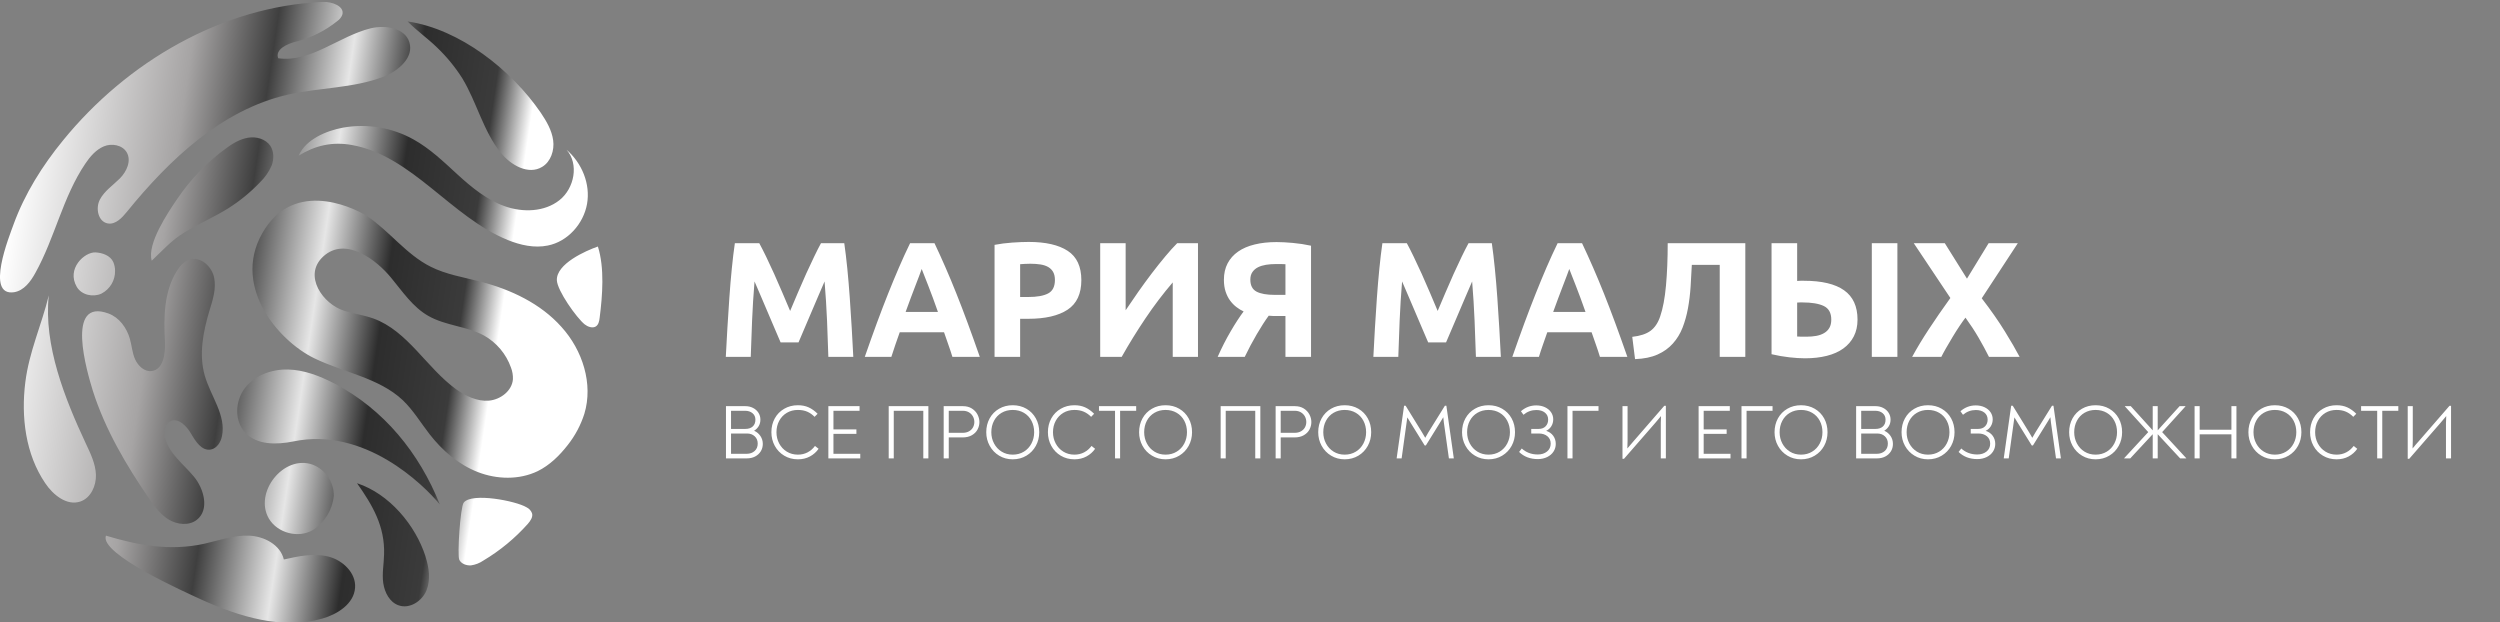 <?xml version="1.0" encoding="UTF-8"?> <svg xmlns="http://www.w3.org/2000/svg" width="217" height="54" viewBox="0 0 217 54" fill="none"><rect x="0" y="0" width="217" height="54" fill="#808080" stroke="none"/> <g clip-path="url(#clip0_78_631)"> <path d="M48.734 28.377C46.919 26.342 44.334 25.127 41.697 24.443C40.242 24.066 38.718 23.827 37.365 23.143C35.26 22.082 33.821 20.08 31.869 18.763C31.253 18.352 25.962 15.41 23.035 19.807C19.867 24.597 24.096 29.558 27.281 31.098C29.849 32.346 32.897 32.791 34.968 34.742C35.876 35.614 36.527 36.709 37.297 37.701C38.393 39.104 39.797 40.319 41.458 40.969C43.118 41.619 45.053 41.67 46.663 40.9C47.707 40.387 48.563 39.549 49.282 38.625C49.921 37.817 50.407 36.902 50.721 35.922C51.508 33.322 50.566 30.396 48.734 28.377ZM42.434 34.776C41.423 34.861 40.447 34.382 39.608 33.801C37.023 31.936 35.397 28.72 32.4 27.642C31.578 27.351 30.705 27.231 29.883 26.975C28.034 26.41 26.271 23.912 28.051 22.27C30.003 20.474 32.691 22.578 33.941 24.101C34.934 25.298 35.825 26.65 37.177 27.419C38.667 28.275 40.516 28.309 42.023 29.13C43.108 29.743 43.935 30.726 44.351 31.902C44.476 32.223 44.534 32.567 44.522 32.911C44.454 33.92 43.444 34.69 42.434 34.776ZM46.937 9.782C47.433 10.517 47.895 11.304 48.015 12.177C48.135 13.049 47.81 14.041 47.056 14.486C45.875 15.205 44.351 14.349 43.478 13.271C41.937 11.373 41.389 8.875 40.122 6.788C39.502 5.813 38.766 4.916 37.931 4.119C37.126 3.332 36.133 2.631 35.379 1.861C39.934 2.528 44.403 6.086 46.937 9.782ZM19.593 12.895C20.175 12.467 20.809 12.074 21.528 11.954C22.247 11.835 23.052 12.057 23.463 12.656C23.788 13.152 23.788 13.819 23.582 14.366C23.345 14.912 23.002 15.406 22.572 15.82C21.749 16.683 20.824 17.441 19.816 18.079C18.583 18.849 17.23 19.43 15.998 20.183C14.867 20.867 14.08 21.774 13.172 22.629C12.744 21.175 14.559 18.472 15.381 17.275C16.521 15.583 17.946 14.101 19.593 12.895ZM12.933 43.261C13.412 43.962 13.943 44.681 14.662 45.109C15.381 45.536 16.391 45.656 17.076 45.126C18.189 44.27 17.727 42.457 16.837 41.379C15.946 40.301 14.696 39.395 14.337 38.043C14.2 37.513 14.268 36.846 14.73 36.589C15.415 36.196 16.186 36.948 16.58 37.633C16.973 38.317 17.521 39.172 18.309 39.018C18.823 38.916 19.165 38.385 19.268 37.855C19.645 36.059 18.292 34.399 17.778 32.62C17.247 30.79 17.624 28.822 18.172 26.992C18.463 26.051 18.788 25.059 18.583 24.084C18.377 23.108 17.401 22.236 16.46 22.527C15.963 22.681 15.604 23.108 15.33 23.553C14.234 25.332 14.2 27.556 14.319 29.643C14.371 30.687 14.183 32.09 13.155 32.209C12.539 32.278 11.991 31.765 11.734 31.2C11.477 30.636 11.443 30.003 11.272 29.404C10.998 28.446 10.347 27.556 9.423 27.214C5.622 25.811 7.574 32.329 8.053 33.903C9.132 37.289 10.947 40.368 12.933 43.261ZM9.834 22.747C9.577 22.183 8.909 21.943 8.293 21.909C7.351 21.858 5.742 23.312 6.666 24.903C7.077 25.604 8.07 25.827 8.806 25.485C9.548 25.103 10.007 24.333 9.988 23.5C9.988 23.242 9.935 22.985 9.834 22.747ZM23.343 45.021C24.096 46.287 25.928 46.749 27.178 45.997C28.19 45.334 28.849 44.255 28.976 43.054C28.993 41.855 28.262 40.77 27.144 40.334C24.627 39.429 22.007 42.748 23.343 45.021ZM2.197 33.183C1.821 36.194 2.215 39.427 3.927 41.942C4.612 42.968 5.81 43.926 6.974 43.533C7.882 43.225 8.361 42.164 8.327 41.206C8.293 40.248 7.848 39.342 7.437 38.469C5.639 34.62 3.772 29.967 4.235 25.639C3.618 28.189 2.523 30.533 2.197 33.183ZM35.533 3.672C35.157 2.424 33.462 2.15 32.178 2.458C29.404 3.142 26.973 5.452 24.148 5.058C23.856 4.288 24.935 3.792 25.723 3.604C27.022 3.274 28.236 2.668 29.279 1.827C29.471 1.695 29.62 1.512 29.707 1.296C29.947 0.544 28.817 0.133 28.029 0.167C19.263 0.544 11.027 5.368 5.48 12.177C3.687 14.365 2.146 16.813 1.17 19.497C0.828 20.455 -1.313 25.741 1.221 25.365C2.077 25.228 2.66 24.441 3.071 23.688C4.766 20.643 5.45 17.102 7.402 14.211C7.813 13.595 8.327 12.996 9.012 12.705C9.697 12.414 10.621 12.585 10.998 13.219C11.426 13.954 10.998 14.895 10.399 15.494C9.799 16.093 9.063 16.572 8.669 17.324C8.276 18.077 8.515 19.24 9.354 19.394C10.022 19.514 10.587 18.915 11.015 18.385C14.713 13.834 19.251 9.54 24.952 8.223C27.709 7.59 30.637 7.676 33.273 6.666C34.557 6.172 35.944 5.009 35.533 3.674V3.672ZM17.465 52.037C20.769 53.526 24.468 54.672 27.96 53.697C29.296 53.32 30.717 52.414 30.82 51.028C30.923 49.728 29.741 48.616 28.491 48.308C27.241 48 25.906 48.274 24.639 48.564C24.331 47.281 22.927 46.546 21.608 46.494C20.29 46.443 19.023 46.905 17.739 47.196C14.777 47.846 12.037 47.35 9.195 46.494C8.601 48.085 16.134 51.421 17.465 52.037ZM29.758 11.082C31.851 10.707 34.01 11.065 35.871 12.091C37.326 12.895 38.525 14.058 39.74 15.171C40.956 16.282 42.274 17.36 43.832 17.908C45.391 18.455 47.257 18.404 48.558 17.377C49.859 16.351 50.27 14.23 49.175 12.998C50.51 14.144 51.263 15.975 50.955 17.702C50.647 19.43 49.277 20.97 47.548 21.312C46.383 21.552 45.168 21.278 44.072 20.833C39.141 18.831 35.785 13.528 30.546 12.587C28.868 12.279 27.361 12.621 25.923 13.511C26.527 12.091 28.36 11.338 29.763 11.082H29.758ZM29.022 33.287C27.772 32.637 26.402 32.107 24.998 32.073C23.594 32.038 22.105 32.569 21.249 33.698C20.393 34.827 20.324 36.572 21.317 37.581C22.328 38.642 24.023 38.608 25.461 38.317C31.625 37.034 36.727 42.029 38.182 43.791C36.39 39.326 33.342 35.545 29.027 33.287H29.022ZM39.86 48.581C40.031 48.941 40.477 49.095 40.87 49.078C41.264 49.023 41.639 48.876 41.966 48.65C43.406 47.793 44.704 46.718 45.819 45.468C46.041 45.211 46.281 44.869 46.178 44.544C46.091 44.318 45.92 44.134 45.699 44.031C44.791 43.483 40.973 42.731 40.254 43.62C39.951 43.98 39.677 48.205 39.865 48.58L39.86 48.581ZM36.932 48.308C37.24 49.266 37.395 50.326 37.018 51.25C36.641 52.174 35.563 52.875 34.621 52.55C33.833 52.294 33.388 51.438 33.268 50.617C33.148 49.796 33.32 48.975 33.337 48.137C33.422 45.673 32.327 43.843 30.991 41.944C33.804 42.868 36.064 45.588 36.938 48.308H36.932ZM52.051 27.573C52.017 27.881 51.948 28.224 51.674 28.36C51.4 28.497 51.007 28.36 50.75 28.155C50.048 27.59 48.37 25.23 48.335 24.323C48.284 22.903 50.818 21.774 51.897 21.398C52.484 23.261 52.296 25.656 52.051 27.573Z" fill="url(#paint0_linear_78_631)"></path> <path d="M63.785 21.112H65.906C66.077 21.425 66.274 21.812 66.498 22.273C66.719 22.733 66.952 23.23 67.195 23.767C67.436 24.302 67.676 24.851 67.914 25.411C68.152 25.97 68.376 26.496 68.584 26.99C68.793 26.496 69.015 25.97 69.252 25.411C69.49 24.851 69.73 24.302 69.971 23.767C70.214 23.23 70.447 22.733 70.671 22.273C70.892 21.812 71.089 21.425 71.26 21.112H73.283C73.377 21.767 73.466 22.5 73.547 23.312C73.627 24.123 73.698 24.967 73.76 25.844C73.822 26.722 73.879 27.602 73.931 28.483C73.983 29.366 74.028 30.197 74.066 30.974H71.901C71.873 30.016 71.836 28.972 71.788 27.843C71.739 26.714 71.668 25.576 71.573 24.429C71.402 24.826 71.212 25.267 71.003 25.751C70.794 26.235 70.588 26.719 70.384 27.203C70.18 27.687 69.983 28.149 69.792 28.591C69.603 29.031 69.443 29.408 69.311 29.722H67.757C67.624 29.408 67.462 29.031 67.273 28.591C67.084 28.149 66.887 27.687 66.681 27.203C66.477 26.719 66.271 26.235 66.062 25.751C65.854 25.267 65.664 24.826 65.493 24.429C65.398 25.576 65.327 26.714 65.28 27.843C65.232 28.972 65.194 30.016 65.165 30.974H63C63.039 30.197 63.085 29.366 63.137 28.483C63.189 27.602 63.246 26.722 63.308 25.844C63.368 24.967 63.44 24.123 63.521 23.312C63.601 22.5 63.689 21.767 63.785 21.112ZM85.046 30.974H82.668C82.564 30.631 82.447 30.28 82.318 29.92C82.189 29.56 82.064 29.2 81.942 28.84H78.097C77.973 29.2 77.846 29.56 77.718 29.92C77.59 30.28 77.475 30.631 77.37 30.974H75.064C75.434 29.911 75.784 28.93 76.115 28.029C76.448 27.128 76.773 26.279 77.091 25.482C77.409 24.685 77.723 23.928 78.033 23.212C78.341 22.495 78.662 21.795 78.994 21.112H81.115C81.438 21.795 81.756 22.495 82.069 23.212C82.382 23.928 82.698 24.685 83.015 25.482C83.333 26.279 83.659 27.128 83.991 28.029C84.324 28.93 84.675 29.911 85.046 30.974ZM80.004 23.346C79.957 23.489 79.886 23.684 79.791 23.93C79.695 24.176 79.586 24.46 79.464 24.783C79.34 25.106 79.204 25.462 79.058 25.851C78.911 26.241 78.761 26.649 78.608 27.076H81.413C81.262 26.649 81.115 26.241 80.973 25.851C80.829 25.462 80.694 25.106 80.567 24.783C80.438 24.46 80.326 24.176 80.232 23.93C80.137 23.684 80.061 23.489 80.004 23.346ZM89.289 21C90.76 21 91.89 21.258 92.679 21.775C93.467 22.291 93.861 23.138 93.861 24.314C93.861 25.5 93.462 26.356 92.665 26.883C91.867 27.409 90.728 27.672 89.245 27.672H88.548V30.974H86.327V21.254C86.811 21.16 87.324 21.094 87.866 21.056C88.407 21.019 88.882 21 89.289 21ZM89.431 22.892C89.27 22.892 89.111 22.896 88.954 22.906C88.798 22.916 88.662 22.925 88.548 22.933V25.78H89.245C90.015 25.78 90.595 25.676 90.984 25.467C91.373 25.259 91.567 24.869 91.567 24.299C91.567 24.026 91.517 23.798 91.417 23.617C91.318 23.436 91.176 23.292 90.992 23.182C90.806 23.073 90.58 22.997 90.314 22.955C90.048 22.913 89.754 22.892 89.431 22.892ZM97.364 30.974H95.497V21.112H97.706V26.931C98.047 26.42 98.412 25.886 98.802 25.331C99.192 24.777 99.583 24.241 99.976 23.725C100.37 23.207 100.758 22.721 101.138 22.266C101.518 21.81 101.864 21.425 102.177 21.112H103.985V30.974H101.793V24.514C100.957 25.49 100.168 26.529 99.428 27.63C98.688 28.73 97.999 29.845 97.364 30.974ZM110.706 22.921C110.423 22.921 110.15 22.942 109.889 22.984C109.627 23.027 109.396 23.098 109.197 23.197C108.998 23.296 108.837 23.434 108.713 23.61C108.59 23.786 108.529 24.007 108.529 24.272C108.529 24.774 108.707 25.12 109.063 25.311C109.418 25.5 109.947 25.595 110.65 25.595H111.577V22.933C111.463 22.925 111.339 22.921 111.205 22.921C111.073 22.921 110.907 22.921 110.706 22.921ZM110.806 21.012C111.206 21.012 111.674 21.037 112.211 21.085C112.747 21.133 113.276 21.213 113.798 21.327V30.974H111.577V27.43H110.892C110.768 27.43 110.649 27.43 110.535 27.43C110.422 27.43 110.285 27.421 110.124 27.403C109.811 27.83 109.467 28.363 109.092 29.004C108.717 29.644 108.368 30.301 108.045 30.974H105.694C105.866 30.584 106.048 30.2 106.242 29.82C106.436 29.441 106.634 29.08 106.834 28.74C107.033 28.398 107.227 28.082 107.416 27.794C107.607 27.504 107.783 27.25 107.945 27.032C107.736 26.937 107.53 26.812 107.326 26.655C107.12 26.499 106.937 26.311 106.776 26.093C106.614 25.875 106.484 25.617 106.384 25.318C106.285 25.019 106.235 24.675 106.235 24.287C106.235 23.746 106.342 23.271 106.555 22.862C106.769 22.455 107.073 22.113 107.468 21.838C107.861 21.563 108.34 21.357 108.906 21.22C109.47 21.081 110.104 21.012 110.806 21.012ZM119.991 21.112H122.114C122.285 21.425 122.482 21.812 122.704 22.273C122.927 22.733 123.16 23.23 123.403 23.767C123.645 24.302 123.884 24.851 124.122 25.411C124.359 25.97 124.581 26.496 124.79 26.99C125 26.496 125.224 25.97 125.46 25.411C125.698 24.851 125.938 24.302 126.179 23.767C126.422 23.23 126.655 22.733 126.877 22.273C127.1 21.812 127.297 21.425 127.468 21.112H129.491C129.586 21.767 129.673 22.5 129.753 23.312C129.835 24.123 129.906 24.967 129.968 25.844C130.03 26.722 130.087 27.602 130.139 28.483C130.192 29.366 130.237 30.197 130.274 30.974H128.109C128.082 30.016 128.043 28.972 127.994 27.843C127.947 26.714 127.876 25.576 127.782 24.429C127.61 24.826 127.42 25.267 127.212 25.751C127.003 26.235 126.797 26.719 126.593 27.203C126.389 27.687 126.192 28.149 126.001 28.591C125.812 29.031 125.65 29.408 125.517 29.722H123.966C123.832 29.408 123.671 29.031 123.482 28.591C123.291 28.149 123.093 27.687 122.89 27.203C122.686 26.719 122.479 26.235 122.271 25.751C122.062 25.267 121.872 24.826 121.701 24.429C121.606 25.576 121.535 26.714 121.488 27.843C121.441 28.972 121.402 30.016 121.373 30.974H119.208C119.246 30.197 119.291 29.366 119.343 28.483C119.395 27.602 119.452 26.722 119.514 25.844C119.576 24.967 119.648 24.123 119.729 23.312C119.809 22.5 119.896 21.767 119.991 21.112ZM141.254 30.974H138.874C138.77 30.631 138.654 30.28 138.527 29.92C138.398 29.56 138.272 29.2 138.15 28.84H134.305C134.181 29.2 134.055 29.56 133.926 29.92C133.799 30.28 133.683 30.631 133.579 30.974H131.27C131.641 29.911 131.993 28.93 132.324 28.029C132.656 27.128 132.982 26.279 133.3 25.482C133.618 24.685 133.931 23.928 134.239 23.212C134.549 22.495 134.869 21.795 135.2 21.112H137.323C137.646 21.795 137.964 22.495 138.277 23.212C138.59 23.928 138.906 24.685 139.224 25.482C139.542 26.279 139.867 27.128 140.2 28.029C140.532 28.93 140.884 29.911 141.254 30.974ZM136.213 23.346C136.166 23.489 136.094 23.684 135.998 23.93C135.903 24.176 135.795 24.46 135.672 24.783C135.548 25.106 135.413 25.462 135.266 25.851C135.118 26.241 134.968 26.649 134.816 27.076H137.622C137.47 26.649 137.323 26.241 137.181 25.851C137.038 25.462 136.903 25.106 136.775 24.783C136.647 24.46 136.535 24.176 136.44 23.93C136.346 23.684 136.27 23.489 136.213 23.346ZM149.272 22.992H146.85C146.821 23.627 146.785 24.265 146.743 24.905C146.7 25.546 146.624 26.165 146.515 26.763C146.406 27.359 146.249 27.919 146.046 28.442C145.842 28.963 145.561 29.422 145.204 29.82C144.849 30.219 144.405 30.537 143.874 30.773C143.342 31.011 142.691 31.144 141.922 31.172L141.68 29.238C142.364 29.162 142.892 28.988 143.262 28.718C143.632 28.447 143.912 28.033 144.101 27.474C144.339 26.782 144.508 25.887 144.607 24.791C144.707 23.696 144.757 22.47 144.757 21.112H151.493V30.974H149.272V22.992ZM161.233 27.743C161.233 28.293 161.126 28.777 160.912 29.195C160.699 29.611 160.395 29.963 160.002 30.248C159.608 30.533 159.128 30.746 158.564 30.888C157.998 31.03 157.369 31.101 156.676 31.101C156.278 31.101 155.825 31.072 155.316 31.015C154.809 30.958 154.293 30.869 153.77 30.746V21.112H155.993V24.385C156.098 24.375 156.195 24.37 156.284 24.37C156.374 24.37 156.471 24.37 156.576 24.37C158.123 24.37 159.287 24.645 160.066 25.196C160.844 25.747 161.233 26.596 161.233 27.743ZM162.473 30.974V21.112H164.694V30.974H162.473ZM156.434 26.25C156.386 26.25 156.32 26.25 156.235 26.25C156.149 26.25 156.068 26.254 155.993 26.264V29.209C156.098 29.219 156.216 29.224 156.348 29.224C156.482 29.224 156.643 29.224 156.832 29.224C157.127 29.224 157.403 29.2 157.659 29.153C157.915 29.106 158.14 29.025 158.334 28.911C158.53 28.797 158.682 28.645 158.792 28.454C158.901 28.265 158.955 28.028 158.955 27.743C158.955 27.164 158.739 26.771 158.307 26.562C157.875 26.354 157.251 26.25 156.434 26.25ZM175.302 30.974H172.641C172.365 30.423 172.064 29.866 171.736 29.302C171.408 28.737 171.03 28.16 170.603 27.572C170.471 27.743 170.302 27.981 170.097 28.285C169.893 28.588 169.689 28.91 169.485 29.251C169.282 29.593 169.089 29.92 168.908 30.233C168.729 30.546 168.596 30.793 168.509 30.974H165.975C166.393 30.205 166.88 29.398 167.436 28.554C167.99 27.71 168.609 26.814 169.292 25.866L166.117 21.112H168.81L170.733 24.187L172.611 21.112H175.145L172.015 25.893C172.812 26.927 173.48 27.884 174.02 28.762C174.562 29.639 174.989 30.376 175.302 30.974Z" fill="white"></path> <path d="M65.455 37.389C65.681 37.486 65.864 37.638 66.003 37.843C66.141 38.047 66.211 38.276 66.211 38.53C66.211 38.774 66.15 38.992 66.03 39.182C65.909 39.373 65.744 39.522 65.535 39.63C65.327 39.736 65.091 39.788 64.829 39.788H63.014V35.255H64.709C64.948 35.255 65.166 35.306 65.362 35.407C65.558 35.506 65.713 35.644 65.829 35.822C65.945 36 66.003 36.202 66.003 36.428C66.003 36.636 65.954 36.823 65.856 36.988C65.758 37.152 65.624 37.286 65.455 37.389ZM63.454 35.656V37.23H64.694C64.966 37.23 65.18 37.16 65.335 37.02C65.491 36.879 65.57 36.682 65.57 36.428C65.57 36.193 65.486 36.006 65.318 35.866C65.151 35.726 64.939 35.656 64.682 35.656H63.454ZM64.809 39.39C65.09 39.39 65.319 39.309 65.499 39.148C65.68 38.988 65.77 38.773 65.77 38.503C65.77 38.244 65.683 38.034 65.509 37.872C65.336 37.709 65.113 37.628 64.841 37.628H63.454V39.39H64.809ZM69.258 39.869C68.815 39.869 68.418 39.763 68.067 39.551C67.718 39.341 67.446 39.057 67.25 38.699C67.054 38.342 66.957 37.947 66.957 37.516C66.957 37.071 67.054 36.671 67.25 36.316C67.446 35.961 67.72 35.682 68.072 35.48C68.422 35.276 68.818 35.174 69.258 35.174C69.606 35.174 69.915 35.235 70.188 35.358C70.458 35.48 70.719 35.666 70.968 35.915L70.706 36.181C70.516 35.986 70.304 35.837 70.073 35.736C69.841 35.634 69.57 35.583 69.258 35.583C68.898 35.583 68.577 35.666 68.294 35.834C68.012 36.004 67.792 36.235 67.634 36.528C67.476 36.822 67.397 37.151 67.397 37.516C67.397 37.871 67.476 38.197 67.634 38.496C67.792 38.794 68.012 39.029 68.294 39.202C68.577 39.376 68.898 39.463 69.258 39.463C69.566 39.463 69.847 39.397 70.1 39.263C70.354 39.129 70.568 38.944 70.74 38.708L71.054 38.955C70.858 39.235 70.607 39.458 70.3 39.622C69.994 39.787 69.646 39.869 69.258 39.869ZM72.343 39.39H74.671V39.788H71.902V35.255H74.61V35.656H72.343V37.269H74.336V37.662H72.343V39.39ZM77.139 39.788V35.255H80.583V39.788H80.143V35.656H77.579V39.788H77.139ZM81.911 39.788V35.255H83.587C83.883 35.255 84.14 35.322 84.357 35.458C84.572 35.595 84.736 35.769 84.846 35.981C84.957 36.194 85.013 36.413 85.013 36.636C85.013 36.857 84.96 37.071 84.854 37.276C84.746 37.48 84.582 37.646 84.362 37.775C84.142 37.903 83.874 37.968 83.56 37.968H82.352V39.788H81.911ZM82.352 37.569H83.552C83.774 37.569 83.962 37.525 84.115 37.435C84.27 37.347 84.385 37.231 84.46 37.088C84.535 36.946 84.573 36.793 84.573 36.629C84.573 36.456 84.532 36.294 84.45 36.145C84.367 35.996 84.25 35.877 84.1 35.788C83.949 35.7 83.775 35.656 83.579 35.656H82.352V37.569ZM87.904 39.869C87.467 39.869 87.074 39.763 86.725 39.551C86.376 39.341 86.103 39.056 85.906 38.696C85.707 38.336 85.607 37.943 85.607 37.516C85.607 37.071 85.705 36.671 85.901 36.316C86.096 35.961 86.369 35.682 86.718 35.48C87.068 35.276 87.464 35.174 87.904 35.174C88.347 35.174 88.744 35.276 89.095 35.48C89.444 35.682 89.716 35.961 89.912 36.316C90.108 36.671 90.206 37.071 90.206 37.516C90.206 37.947 90.108 38.342 89.912 38.699C89.716 39.057 89.444 39.341 89.095 39.551C88.744 39.763 88.347 39.869 87.904 39.869ZM87.904 39.463C88.268 39.463 88.591 39.376 88.875 39.202C89.157 39.029 89.376 38.794 89.53 38.496C89.687 38.197 89.765 37.871 89.765 37.516C89.765 37.147 89.687 36.816 89.53 36.521C89.376 36.228 89.157 35.998 88.875 35.832C88.591 35.666 88.268 35.583 87.904 35.583C87.543 35.583 87.221 35.666 86.938 35.832C86.656 35.998 86.437 36.228 86.282 36.521C86.126 36.816 86.047 37.147 86.047 37.516C86.047 37.871 86.126 38.197 86.285 38.496C86.443 38.794 86.662 39.029 86.943 39.202C87.223 39.376 87.543 39.463 87.904 39.463ZM93.26 39.869C92.815 39.869 92.418 39.763 92.069 39.551C91.72 39.341 91.448 39.057 91.252 38.699C91.057 38.342 90.959 37.947 90.959 37.516C90.959 37.071 91.057 36.671 91.252 36.316C91.448 35.961 91.722 35.682 92.074 35.48C92.425 35.276 92.82 35.174 93.26 35.174C93.608 35.174 93.917 35.235 94.188 35.358C94.46 35.48 94.721 35.666 94.97 35.915L94.709 36.181C94.518 35.986 94.307 35.837 94.075 35.736C93.844 35.634 93.572 35.583 93.26 35.583C92.9 35.583 92.579 35.666 92.297 35.834C92.015 36.004 91.795 36.235 91.636 36.528C91.478 36.822 91.399 37.151 91.399 37.516C91.399 37.871 91.478 38.197 91.636 38.496C91.795 38.794 92.015 39.029 92.297 39.202C92.579 39.376 92.9 39.463 93.26 39.463C93.569 39.463 93.849 39.397 94.102 39.263C94.356 39.129 94.57 38.944 94.743 38.708L95.056 38.955C94.86 39.235 94.609 39.458 94.302 39.622C93.996 39.787 93.649 39.869 93.26 39.869ZM98.62 35.255V35.656H97.225V39.788H96.785V35.656H95.391V35.255H98.62ZM101.168 39.869C100.733 39.869 100.341 39.763 99.992 39.551C99.641 39.341 99.367 39.056 99.17 38.696C98.973 38.336 98.874 37.943 98.874 37.516C98.874 37.071 98.972 36.671 99.168 36.316C99.363 35.961 99.635 35.682 99.984 35.48C100.333 35.276 100.728 35.174 101.168 35.174C101.613 35.174 102.011 35.276 102.36 35.48C102.708 35.682 102.981 35.961 103.176 36.316C103.372 36.671 103.47 37.071 103.47 37.516C103.47 37.947 103.372 38.342 103.176 38.699C102.981 39.057 102.708 39.341 102.36 39.551C102.011 39.763 101.613 39.869 101.168 39.869ZM101.168 39.463C101.534 39.463 101.857 39.376 102.139 39.202C102.422 39.029 102.641 38.794 102.797 38.496C102.952 38.197 103.03 37.871 103.03 37.516C103.03 37.147 102.952 36.816 102.797 36.521C102.641 36.228 102.422 35.998 102.139 35.832C101.857 35.666 101.534 35.583 101.168 35.583C100.808 35.583 100.487 35.666 100.205 35.832C99.923 35.998 99.703 36.228 99.547 36.521C99.392 36.816 99.314 37.147 99.314 37.516C99.314 37.871 99.394 38.197 99.552 38.496C99.708 38.794 99.927 39.029 100.207 39.202C100.488 39.376 100.808 39.463 101.168 39.463ZM105.953 39.788V35.255H109.397V39.788H108.956V35.656H106.393V39.788H105.953ZM110.725 39.788V35.255H112.398C112.696 35.255 112.954 35.322 113.171 35.458C113.386 35.595 113.549 35.769 113.66 35.981C113.771 36.194 113.826 36.413 113.826 36.636C113.826 36.857 113.773 37.071 113.667 37.276C113.56 37.48 113.396 37.646 113.176 37.775C112.956 37.903 112.688 37.968 112.373 37.968H111.165V39.788H110.725ZM111.165 37.569H112.366C112.588 37.569 112.775 37.525 112.929 37.435C113.082 37.347 113.197 37.231 113.274 37.088C113.349 36.946 113.386 36.793 113.386 36.629C113.386 36.456 113.345 36.294 113.264 36.145C113.181 35.996 113.064 35.877 112.914 35.788C112.762 35.7 112.589 35.656 112.393 35.656H111.165V37.569ZM116.717 39.869C116.28 39.869 115.887 39.763 115.539 39.551C115.19 39.341 114.916 39.056 114.717 38.696C114.519 38.336 114.421 37.943 114.421 37.516C114.421 37.071 114.519 36.671 114.714 36.316C114.91 35.961 115.182 35.682 115.531 35.48C115.88 35.276 116.276 35.174 116.717 35.174C117.161 35.174 117.558 35.276 117.909 35.48C118.258 35.682 118.53 35.961 118.726 36.316C118.921 36.671 119.019 37.071 119.019 37.516C119.019 37.947 118.921 38.342 118.726 38.699C118.53 39.057 118.258 39.341 117.909 39.551C117.558 39.763 117.161 39.869 116.717 39.869ZM116.717 39.463C117.081 39.463 117.404 39.376 117.686 39.202C117.97 39.029 118.189 38.794 118.344 38.496C118.5 38.197 118.579 37.871 118.579 37.516C118.579 37.147 118.5 36.816 118.344 36.521C118.189 36.228 117.97 35.998 117.686 35.832C117.404 35.666 117.081 35.583 116.717 35.583C116.357 35.583 116.035 35.666 115.751 35.832C115.469 35.998 115.251 36.228 115.096 36.521C114.939 36.816 114.861 37.147 114.861 37.516C114.861 37.871 114.94 38.197 115.098 38.496C115.256 38.794 115.476 39.029 115.756 39.202C116.037 39.376 116.357 39.463 116.717 39.463ZM125.545 35.216L126.191 39.788H125.765L125.325 36.663C125.297 36.475 125.282 36.326 125.278 36.215L125.031 36.621L123.762 38.669H123.664L122.387 36.609L122.155 36.228C122.15 36.282 122.13 36.426 122.094 36.663L121.661 39.788H121.228L121.874 35.216H122.008L123.429 37.523C123.54 37.7 123.634 37.86 123.711 38.002C123.772 37.881 123.865 37.719 123.989 37.516L125.418 35.216H125.545ZM129.202 39.869C128.765 39.869 128.372 39.763 128.023 39.551C127.674 39.341 127.401 39.056 127.203 38.696C127.004 38.336 126.905 37.943 126.905 37.516C126.905 37.071 127.003 36.671 127.198 36.316C127.394 35.961 127.667 35.682 128.018 35.48C128.367 35.276 128.761 35.174 129.202 35.174C129.647 35.174 130.044 35.276 130.393 35.48C130.742 35.682 131.014 35.961 131.21 36.316C131.406 36.671 131.503 37.071 131.503 37.516C131.503 37.947 131.406 38.342 131.21 38.699C131.014 39.057 130.742 39.341 130.393 39.551C130.044 39.763 129.647 39.869 129.202 39.869ZM129.202 39.463C129.567 39.463 129.891 39.376 130.173 39.202C130.455 39.029 130.673 38.794 130.828 38.496C130.985 38.197 131.063 37.871 131.063 37.516C131.063 37.147 130.985 36.816 130.828 36.521C130.673 36.228 130.455 35.998 130.173 35.832C129.891 35.666 129.567 35.583 129.202 35.583C128.841 35.583 128.52 35.666 128.238 35.832C127.954 35.998 127.735 36.228 127.58 36.521C127.423 36.816 127.345 37.147 127.345 37.516C127.345 37.871 127.424 38.197 127.582 38.496C127.741 38.794 127.96 39.029 128.24 39.202C128.521 39.376 128.841 39.463 129.202 39.463ZM133.48 39.849C132.821 39.849 132.28 39.643 131.858 39.229L132.09 38.928C132.26 39.09 132.462 39.217 132.697 39.309C132.933 39.402 133.194 39.449 133.48 39.449C133.804 39.449 134.072 39.363 134.282 39.192C134.494 39.021 134.6 38.793 134.6 38.508C134.6 38.237 134.505 38.023 134.314 37.865C134.121 37.707 133.872 37.628 133.565 37.628H132.912V37.23H133.553C133.811 37.23 134.013 37.154 134.16 37.002C134.306 36.851 134.38 36.658 134.38 36.423C134.38 36.169 134.286 35.966 134.098 35.815C133.913 35.665 133.664 35.59 133.353 35.59C132.938 35.59 132.567 35.727 132.237 36.003L132.017 35.695C132.403 35.358 132.846 35.189 133.345 35.189C133.63 35.189 133.885 35.242 134.108 35.348C134.333 35.455 134.509 35.601 134.634 35.785C134.758 35.969 134.82 36.175 134.82 36.401C134.82 36.62 134.765 36.819 134.654 37C134.541 37.179 134.392 37.311 134.206 37.396C134.469 37.48 134.673 37.624 134.82 37.826C134.967 38.028 135.04 38.263 135.04 38.53C135.04 38.774 134.976 38.996 134.847 39.195C134.718 39.395 134.535 39.554 134.297 39.671C134.058 39.79 133.786 39.849 133.48 39.849ZM136.055 39.788V35.255H138.751V35.656H136.496V39.788H136.055ZM144.462 35.221H144.597V39.788H144.156V36.721C144.156 36.523 144.163 36.321 144.176 36.115C144.037 36.293 143.873 36.488 143.682 36.702L140.964 39.823H140.832V35.255H141.273V38.261C141.273 38.484 141.266 38.706 141.253 38.928C141.436 38.702 141.616 38.491 141.794 38.295L144.462 35.221ZM147.879 39.39H150.208V39.788H147.439V35.255H150.147V35.656H147.879V37.269H149.873V37.662H147.879V39.39ZM151.162 39.788V35.255H153.857V35.656H151.602V39.788H151.162ZM156.327 39.869C155.89 39.869 155.497 39.763 155.148 39.551C154.8 39.341 154.526 39.056 154.327 38.696C154.129 38.336 154.031 37.943 154.031 37.516C154.031 37.071 154.129 36.671 154.324 36.316C154.52 35.961 154.792 35.682 155.141 35.48C155.49 35.276 155.886 35.174 156.327 35.174C156.771 35.174 157.168 35.276 157.519 35.48C157.868 35.682 158.14 35.961 158.336 36.316C158.531 36.671 158.629 37.071 158.629 37.516C158.629 37.947 158.531 38.342 158.336 38.699C158.14 39.057 157.868 39.341 157.519 39.551C157.168 39.763 156.771 39.869 156.327 39.869ZM156.327 39.463C156.691 39.463 157.014 39.376 157.296 39.202C157.58 39.029 157.799 38.794 157.954 38.496C158.111 38.197 158.189 37.871 158.189 37.516C158.189 37.147 158.111 36.816 157.954 36.521C157.799 36.228 157.58 35.998 157.296 35.832C157.014 35.666 156.691 35.583 156.327 35.583C155.967 35.583 155.645 35.666 155.361 35.832C155.079 35.998 154.861 36.228 154.706 36.521C154.549 36.816 154.471 37.147 154.471 37.516C154.471 37.871 154.55 38.197 154.708 38.496C154.866 38.794 155.086 39.029 155.366 39.202C155.647 39.376 155.967 39.463 156.327 39.463ZM163.553 37.389C163.78 37.486 163.962 37.638 164.101 37.843C164.238 38.047 164.306 38.276 164.306 38.53C164.306 38.774 164.247 38.992 164.128 39.182C164.007 39.373 163.842 39.522 163.634 39.63C163.425 39.736 163.189 39.788 162.927 39.788H161.112V35.255H162.807C163.047 35.255 163.264 35.306 163.46 35.407C163.656 35.506 163.811 35.644 163.927 35.822C164.043 36 164.101 36.202 164.101 36.428C164.101 36.636 164.052 36.823 163.954 36.988C163.856 37.152 163.722 37.286 163.553 37.389ZM161.552 35.656V37.23H162.792C163.065 37.23 163.278 37.16 163.433 37.02C163.588 36.879 163.665 36.682 163.665 36.428C163.665 36.193 163.582 36.006 163.416 35.866C163.25 35.726 163.038 35.656 162.78 35.656H161.552ZM162.905 39.39C163.185 39.39 163.416 39.309 163.597 39.148C163.776 38.988 163.866 38.773 163.866 38.503C163.866 38.244 163.78 38.034 163.607 37.872C163.434 37.709 163.211 37.628 162.939 37.628H161.552V39.39H162.905ZM167.349 39.869C166.914 39.869 166.521 39.763 166.173 39.551C165.824 39.341 165.55 39.056 165.351 38.696C165.153 38.336 165.055 37.943 165.055 37.516C165.055 37.071 165.153 36.671 165.348 36.316C165.544 35.961 165.816 35.682 166.165 35.48C166.514 35.276 166.909 35.174 167.349 35.174C167.794 35.174 168.191 35.276 168.54 35.48C168.891 35.682 169.164 35.961 169.36 36.316C169.555 36.671 169.653 37.071 169.653 37.516C169.653 37.947 169.555 38.342 169.36 38.699C169.164 39.057 168.891 39.341 168.54 39.551C168.191 39.763 167.794 39.869 167.349 39.869ZM167.349 39.463C167.714 39.463 168.038 39.376 168.32 39.202C168.604 39.029 168.823 38.794 168.978 38.496C169.135 38.197 169.213 37.871 169.213 37.516C169.213 37.147 169.135 36.816 168.978 36.521C168.823 36.228 168.604 35.998 168.32 35.832C168.038 35.666 167.714 35.583 167.349 35.583C166.989 35.583 166.667 35.666 166.385 35.832C166.103 35.998 165.884 36.228 165.727 36.521C165.572 36.816 165.495 37.147 165.495 37.516C165.495 37.871 165.574 38.197 165.732 38.496C165.89 38.794 166.11 39.029 166.39 39.202C166.669 39.376 166.989 39.463 167.349 39.463ZM171.627 39.849C170.968 39.849 170.428 39.643 170.005 39.229L170.24 38.928C170.408 39.09 170.61 39.217 170.847 39.309C171.082 39.402 171.342 39.449 171.627 39.449C171.951 39.449 172.22 39.363 172.432 39.192C172.642 39.021 172.747 38.793 172.747 38.508C172.747 38.237 172.652 38.023 172.461 37.865C172.27 37.707 172.022 37.628 171.715 37.628H171.06V37.23H171.7C171.958 37.23 172.16 37.154 172.307 37.002C172.454 36.851 172.527 36.658 172.527 36.423C172.527 36.169 172.434 35.966 172.248 35.815C172.061 35.665 171.811 35.59 171.5 35.59C171.087 35.59 170.716 35.727 170.387 36.003L170.167 35.695C170.553 35.358 170.996 35.189 171.495 35.189C171.779 35.189 172.033 35.242 172.258 35.348C172.483 35.455 172.658 35.601 172.782 35.785C172.905 35.969 172.967 36.175 172.967 36.401C172.967 36.62 172.912 36.819 172.801 37C172.69 37.179 172.541 37.311 172.353 37.396C172.616 37.48 172.821 37.624 172.967 37.826C173.114 38.028 173.188 38.263 173.188 38.53C173.188 38.774 173.123 38.996 172.994 39.195C172.866 39.395 172.682 39.554 172.444 39.671C172.206 39.79 171.934 39.849 171.627 39.849ZM178.241 35.216L178.887 39.788H178.461L178.021 36.663C177.993 36.475 177.978 36.326 177.974 36.215L177.727 36.621L176.458 38.669H176.358L175.083 36.609L174.851 36.228C174.846 36.282 174.826 36.426 174.79 36.663L174.357 39.788H173.924L174.57 35.216H174.704L176.125 37.523C176.236 37.7 176.329 37.86 176.404 38.002C176.468 37.881 176.561 37.719 176.685 37.516L178.114 35.216H178.241ZM181.898 39.869C181.461 39.869 181.068 39.763 180.719 39.551C180.37 39.341 180.097 39.056 179.899 38.696C179.7 38.336 179.601 37.943 179.601 37.516C179.601 37.071 179.699 36.671 179.894 36.316C180.09 35.961 180.362 35.682 180.711 35.48C181.062 35.276 181.457 35.174 181.898 35.174C182.341 35.174 182.738 35.276 183.089 35.48C183.438 35.682 183.71 35.961 183.906 36.316C184.101 36.671 184.199 37.071 184.199 37.516C184.199 37.947 184.101 38.342 183.906 38.699C183.71 39.057 183.438 39.341 183.089 39.551C182.738 39.763 182.341 39.869 181.898 39.869ZM181.898 39.463C182.261 39.463 182.585 39.376 182.869 39.202C183.151 39.029 183.369 38.794 183.524 38.496C183.681 38.197 183.759 37.871 183.759 37.516C183.759 37.147 183.681 36.816 183.524 36.521C183.369 36.228 183.151 35.998 182.869 35.832C182.585 35.666 182.261 35.583 181.898 35.583C181.537 35.583 181.215 35.666 180.932 35.832C180.649 35.998 180.431 36.228 180.276 36.521C180.12 36.816 180.041 37.147 180.041 37.516C180.041 37.871 180.12 38.197 180.278 38.496C180.437 38.794 180.656 39.029 180.936 39.202C181.217 39.376 181.537 39.463 181.898 39.463ZM187.675 37.508L189.764 39.769V39.788H189.238L187.289 37.689V39.788H186.856V37.689L184.906 39.788H184.378V39.769L186.467 37.508L184.439 35.27V35.255H184.953L186.856 37.354V35.255H187.289V37.354L189.189 35.255H189.698V35.275L187.675 37.508ZM190.49 39.788V35.255H190.931V37.303H193.687V35.255H194.123V39.788H193.687V37.701H190.931V39.788H190.49ZM197.459 39.869C197.022 39.869 196.629 39.763 196.28 39.551C195.931 39.341 195.658 39.056 195.461 38.696C195.262 38.336 195.162 37.943 195.162 37.516C195.162 37.071 195.26 36.671 195.456 36.316C195.651 35.961 195.924 35.682 196.273 35.48C196.622 35.276 197.017 35.174 197.459 35.174C197.903 35.174 198.3 35.276 198.65 35.48C198.999 35.682 199.271 35.961 199.468 36.316C199.663 36.671 199.761 37.071 199.761 37.516C199.761 37.947 199.663 38.342 199.468 38.699C199.271 39.057 198.999 39.341 198.65 39.551C198.3 39.763 197.903 39.869 197.459 39.869ZM197.459 39.463C197.823 39.463 198.146 39.376 198.43 39.202C198.712 39.029 198.931 38.794 199.086 38.496C199.242 38.197 199.32 37.871 199.32 37.516C199.32 37.147 199.242 36.816 199.086 36.521C198.931 36.228 198.712 35.998 198.43 35.832C198.146 35.666 197.823 35.583 197.459 35.583C197.099 35.583 196.776 35.666 196.493 35.832C196.211 35.998 195.992 36.228 195.837 36.521C195.681 36.816 195.603 37.147 195.603 37.516C195.603 37.871 195.682 38.197 195.84 38.496C195.998 38.794 196.217 39.029 196.498 39.202C196.778 39.376 197.099 39.463 197.459 39.463ZM202.815 39.869C202.371 39.869 201.974 39.763 201.625 39.551C201.276 39.341 201.003 39.057 200.808 38.699C200.612 38.342 200.514 37.947 200.514 37.516C200.514 37.071 200.612 36.671 200.808 36.316C201.003 35.961 201.277 35.682 201.629 35.48C201.979 35.276 202.375 35.174 202.815 35.174C203.163 35.174 203.473 35.235 203.743 35.358C204.015 35.48 204.276 35.666 204.525 35.915L204.264 36.181C204.073 35.986 203.861 35.837 203.631 35.736C203.399 35.634 203.128 35.583 202.815 35.583C202.455 35.583 202.134 35.666 201.851 35.834C201.57 36.004 201.349 36.235 201.191 36.528C201.033 36.822 200.954 37.151 200.954 37.516C200.954 37.871 201.033 38.197 201.191 38.496C201.349 38.794 201.57 39.029 201.851 39.202C202.134 39.376 202.455 39.463 202.815 39.463C203.122 39.463 203.403 39.397 203.657 39.263C203.91 39.129 204.123 38.944 204.298 38.708L204.611 38.955C204.415 39.235 204.164 39.458 203.857 39.622C203.552 39.787 203.204 39.869 202.815 39.869ZM208.174 35.255V35.656H206.781V39.788H206.34V35.656H204.944V35.255H208.174ZM212.619 35.221H212.751V39.788H212.31V36.721C212.31 36.523 212.319 36.321 212.334 36.115C212.194 36.293 212.029 36.488 211.839 36.702L209.121 39.823H208.99V35.255H209.429V38.261C209.429 38.484 209.424 38.706 209.41 38.928C209.591 38.702 209.771 38.491 209.95 38.295L212.619 35.221Z" fill="white"></path> </g> <defs> <linearGradient id="paint0_linear_78_631" x1="2.631" y1="6.752" x2="45.665" y2="13.22" gradientUnits="userSpaceOnUse"> <stop stop-color="white"></stop> <stop offset="0.31" stop-color="#A6A4A4"></stop> <stop offset="0.471" stop-color="#3F3F3F"></stop> <stop offset="0.628" stop-color="#E6E6E6"></stop> <stop offset="0.764" stop-color="#2D2D2D"></stop> <stop offset="0.92" stop-color="#3B3B3B"></stop> <stop offset="1" stop-color="white"></stop> </linearGradient> <clipPath id="clip0_78_631"> <rect width="217" height="54" fill="white"></rect> </clipPath> </defs> </svg> 